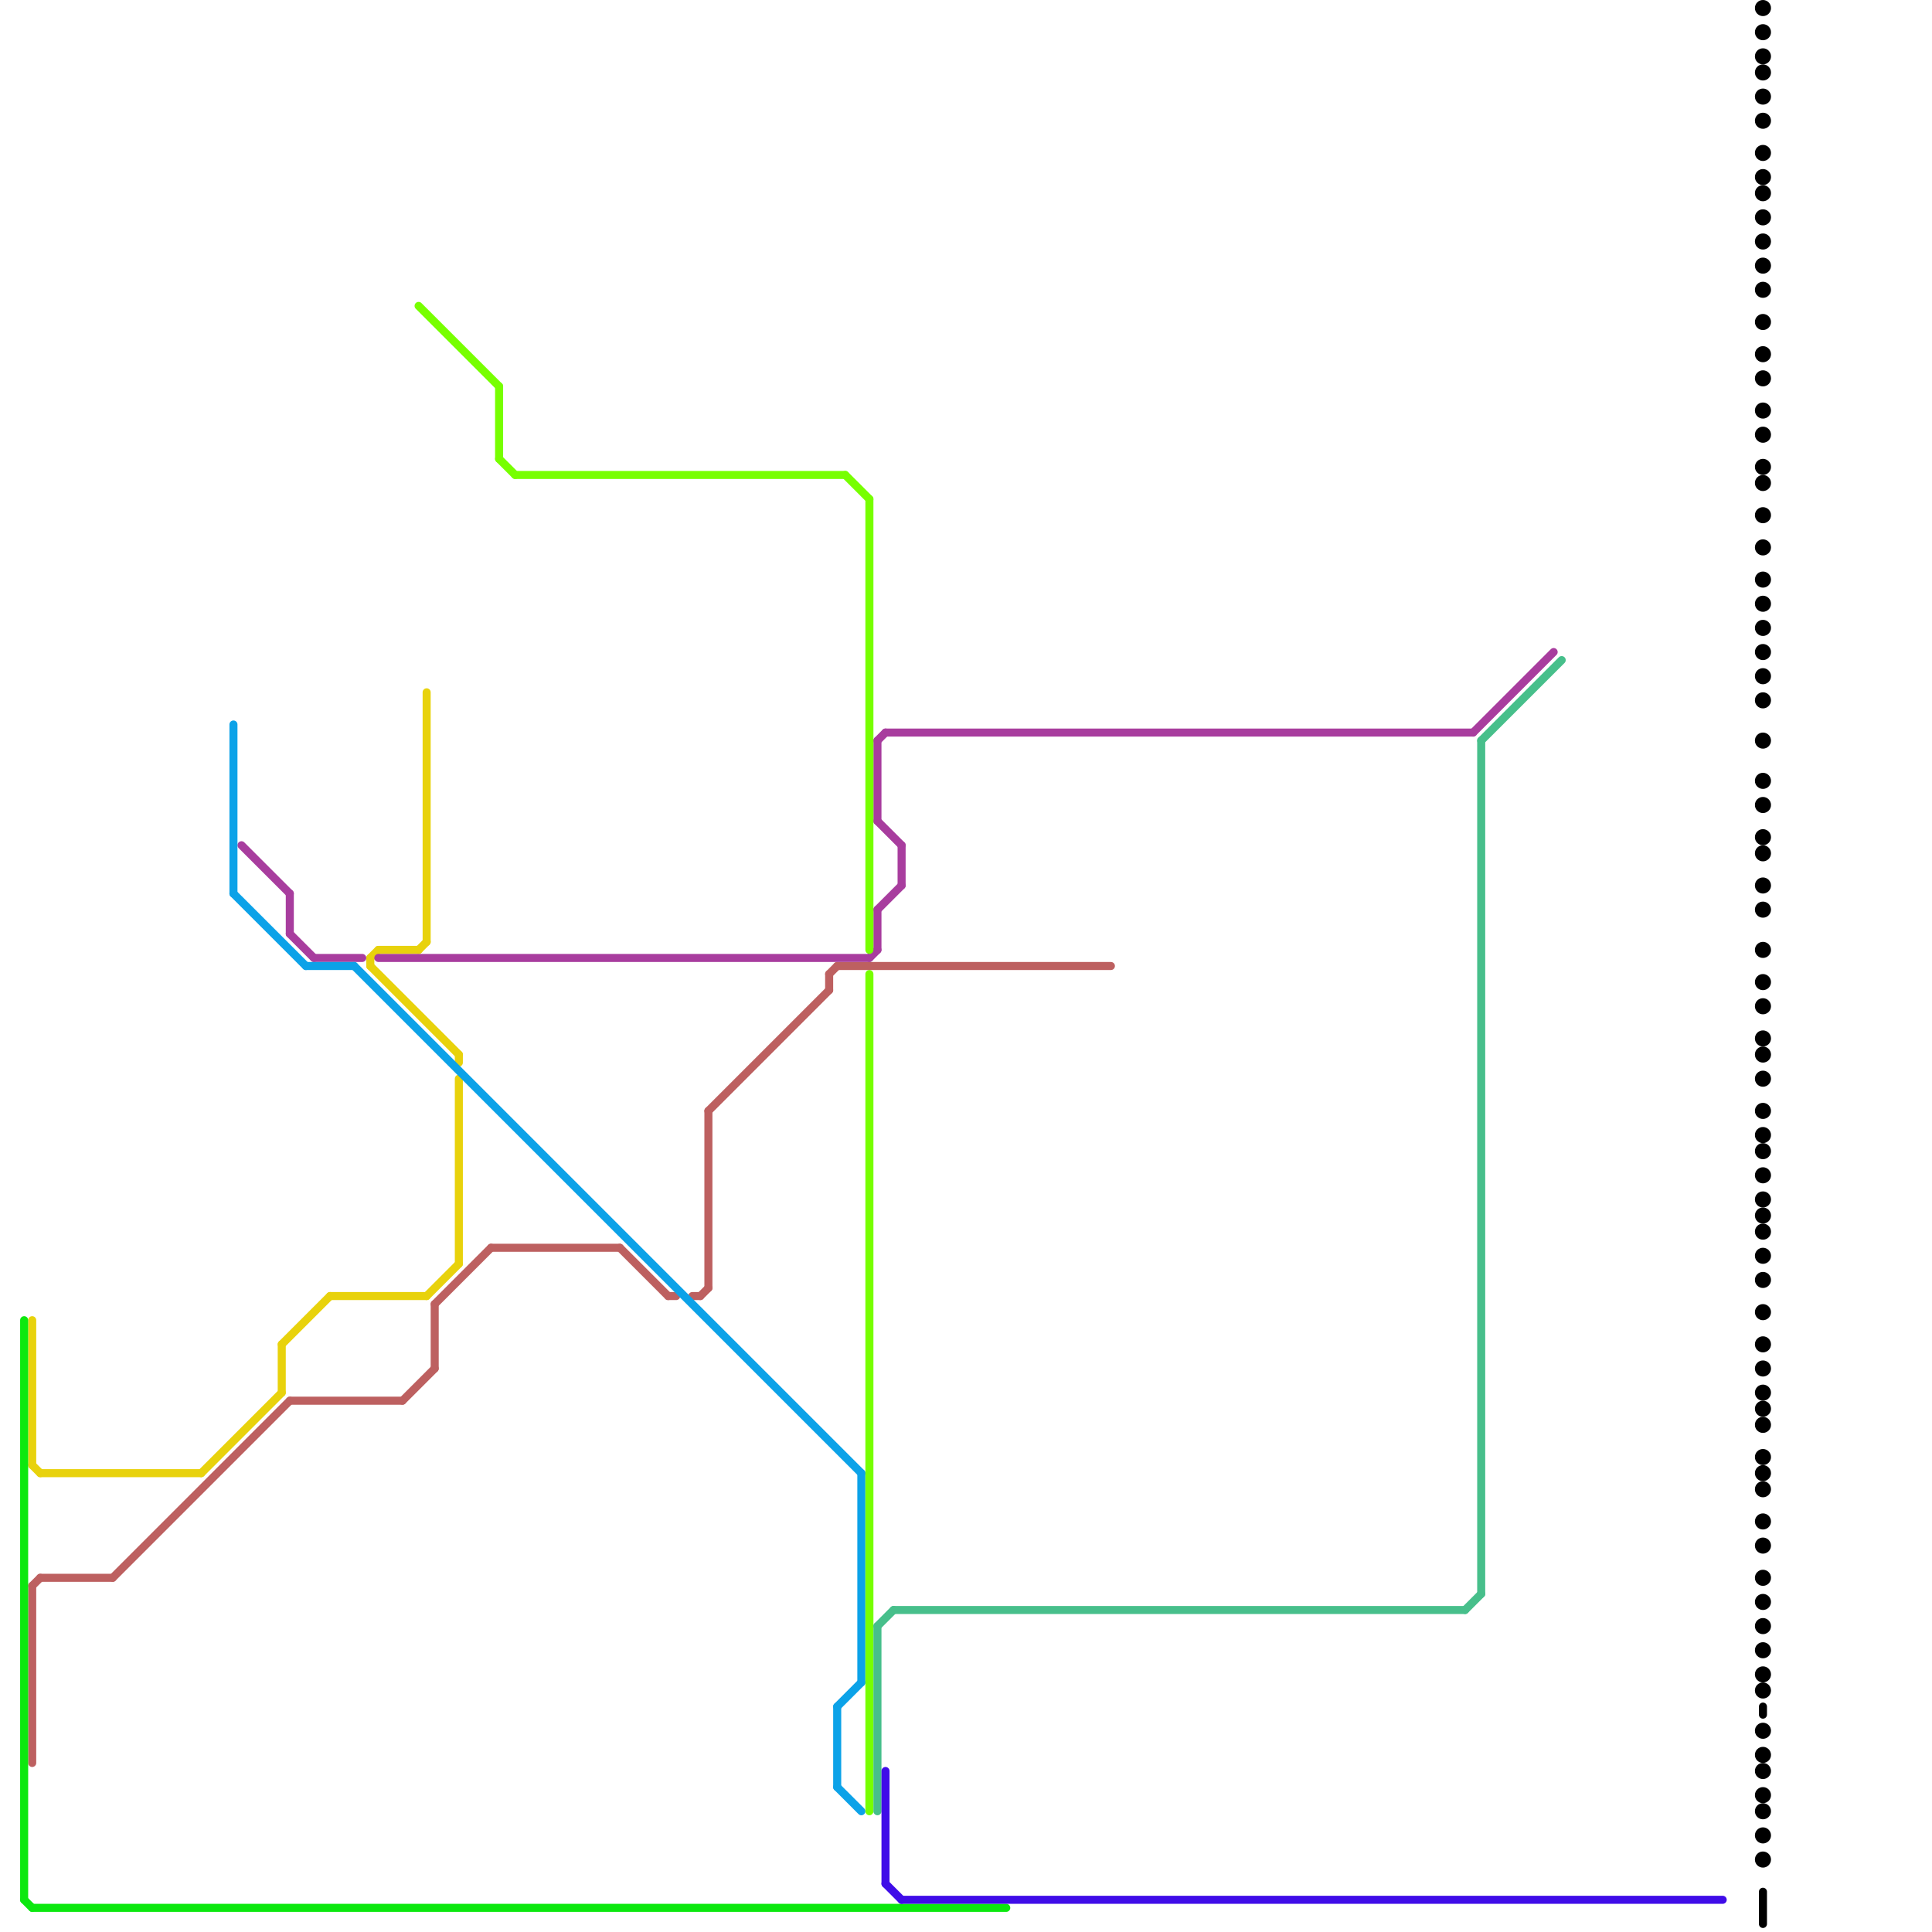 
<svg version="1.1" xmlns="http://www.w3.org/2000/svg" viewBox="0 0 240 240">
<style>line { stroke-width: 1; fill: none; stroke-linecap: round; stroke-linejoin: round; } .c0 { stroke: #e8d20c } .c1 { stroke: #bd6060 } .c2 { stroke: #0ce80f } .c3 { stroke: #a83d9e } .c4 { stroke: #0ca2e8 } .c5 { stroke: #77ff00 } .c6 { stroke: #47bf8b } .c7 { stroke: #3f0ce8 } .c8 { stroke: #000000 }</style><line class="c0" x1="35" y1="167" x2="35" y2="173"/><line class="c0" x1="52" y1="118" x2="53" y2="117"/><line class="c0" x1="57" y1="131" x2="57" y2="132"/><line class="c0" x1="5" y1="183" x2="25" y2="183"/><line class="c0" x1="41" y1="161" x2="53" y2="161"/><line class="c0" x1="4" y1="164" x2="4" y2="182"/><line class="c0" x1="57" y1="134" x2="57" y2="157"/><line class="c0" x1="46" y1="119" x2="46" y2="120"/><line class="c0" x1="25" y1="183" x2="35" y2="173"/><line class="c0" x1="53" y1="86" x2="53" y2="117"/><line class="c0" x1="46" y1="119" x2="47" y2="118"/><line class="c0" x1="47" y1="118" x2="52" y2="118"/><line class="c0" x1="53" y1="161" x2="57" y2="157"/><line class="c0" x1="4" y1="182" x2="5" y2="183"/><line class="c0" x1="46" y1="120" x2="57" y2="131"/><line class="c0" x1="35" y1="167" x2="41" y2="161"/><line class="c1" x1="104" y1="120" x2="138" y2="120"/><line class="c1" x1="87" y1="161" x2="88" y2="160"/><line class="c1" x1="77" y1="155" x2="83" y2="161"/><line class="c1" x1="86" y1="161" x2="87" y2="161"/><line class="c1" x1="103" y1="121" x2="103" y2="123"/><line class="c1" x1="54" y1="162" x2="54" y2="170"/><line class="c1" x1="36" y1="174" x2="50" y2="174"/><line class="c1" x1="4" y1="197" x2="5" y2="196"/><line class="c1" x1="50" y1="174" x2="54" y2="170"/><line class="c1" x1="88" y1="138" x2="103" y2="123"/><line class="c1" x1="4" y1="197" x2="4" y2="219"/><line class="c1" x1="61" y1="155" x2="77" y2="155"/><line class="c1" x1="14" y1="196" x2="36" y2="174"/><line class="c1" x1="103" y1="121" x2="104" y2="120"/><line class="c1" x1="83" y1="161" x2="84" y2="161"/><line class="c1" x1="54" y1="162" x2="61" y2="155"/><line class="c1" x1="88" y1="138" x2="88" y2="160"/><line class="c1" x1="5" y1="196" x2="14" y2="196"/><line class="c2" x1="3" y1="164" x2="3" y2="236"/><line class="c2" x1="4" y1="237" x2="125" y2="237"/><line class="c2" x1="3" y1="236" x2="4" y2="237"/><line class="c3" x1="109" y1="113" x2="109" y2="118"/><line class="c3" x1="109" y1="92" x2="110" y2="91"/><line class="c3" x1="36" y1="111" x2="36" y2="116"/><line class="c3" x1="36" y1="116" x2="39" y2="119"/><line class="c3" x1="47" y1="119" x2="108" y2="119"/><line class="c3" x1="109" y1="92" x2="109" y2="102"/><line class="c3" x1="112" y1="105" x2="112" y2="110"/><line class="c3" x1="110" y1="91" x2="183" y2="91"/><line class="c3" x1="30" y1="105" x2="36" y2="111"/><line class="c3" x1="108" y1="119" x2="109" y2="118"/><line class="c3" x1="109" y1="102" x2="112" y2="105"/><line class="c3" x1="109" y1="113" x2="112" y2="110"/><line class="c3" x1="39" y1="119" x2="45" y2="119"/><line class="c3" x1="183" y1="91" x2="193" y2="81"/><line class="c4" x1="44" y1="120" x2="107" y2="183"/><line class="c4" x1="29" y1="111" x2="38" y2="120"/><line class="c4" x1="38" y1="120" x2="44" y2="120"/><line class="c4" x1="104" y1="212" x2="107" y2="209"/><line class="c4" x1="29" y1="90" x2="29" y2="111"/><line class="c4" x1="104" y1="212" x2="104" y2="222"/><line class="c4" x1="107" y1="183" x2="107" y2="209"/><line class="c4" x1="104" y1="222" x2="107" y2="225"/><line class="c5" x1="108" y1="62" x2="108" y2="118"/><line class="c5" x1="62" y1="48" x2="62" y2="57"/><line class="c5" x1="52" y1="38" x2="62" y2="48"/><line class="c5" x1="62" y1="57" x2="64" y2="59"/><line class="c5" x1="105" y1="59" x2="108" y2="62"/><line class="c5" x1="108" y1="121" x2="108" y2="225"/><line class="c5" x1="64" y1="59" x2="105" y2="59"/><line class="c6" x1="182" y1="200" x2="184" y2="198"/><line class="c6" x1="111" y1="200" x2="182" y2="200"/><line class="c6" x1="184" y1="92" x2="184" y2="198"/><line class="c6" x1="109" y1="202" x2="111" y2="200"/><line class="c6" x1="184" y1="92" x2="194" y2="82"/><line class="c6" x1="109" y1="202" x2="109" y2="225"/><line class="c7" x1="110" y1="234" x2="112" y2="236"/><line class="c7" x1="112" y1="236" x2="214" y2="236"/><line class="c7" x1="110" y1="220" x2="110" y2="234"/><line class="c8" x1="219" y1="235" x2="219" y2="239"/><line class="c8" x1="219" y1="212" x2="219" y2="213"/><circle cx="219" cy="40" r="1" fill="#000000" /><circle cx="219" cy="159" r="1" fill="#000000" /><circle cx="219" cy="104" r="1" fill="#000000" /><circle cx="219" cy="223" r="1" fill="#000000" /><circle cx="219" cy="113" r="1" fill="#000000" /><circle cx="219" cy="110" r="1" fill="#000000" /><circle cx="219" cy="177" r="1" fill="#000000" /><circle cx="219" cy="64" r="1" fill="#000000" /><circle cx="219" cy="183" r="1" fill="#000000" /><circle cx="219" cy="9" r="1" fill="#000000" /><circle cx="219" cy="192" r="1" fill="#000000" /><circle cx="219" cy="15" r="1" fill="#000000" /><circle cx="219" cy="134" r="1" fill="#000000" /><circle cx="219" cy="24" r="1" fill="#000000" /><circle cx="219" cy="143" r="1" fill="#000000" /><circle cx="219" cy="33" r="1" fill="#000000" /><circle cx="219" cy="30" r="1" fill="#000000" /><circle cx="219" cy="97" r="1" fill="#000000" /><circle cx="219" cy="106" r="1" fill="#000000" /><circle cx="219" cy="225" r="1" fill="#000000" /><circle cx="219" cy="170" r="1" fill="#000000" /><circle cx="219" cy="167" r="1" fill="#000000" /><circle cx="219" cy="231" r="1" fill="#000000" /><circle cx="219" cy="185" r="1" fill="#000000" /><circle cx="219" cy="208" r="1" fill="#000000" /><circle cx="219" cy="72" r="1" fill="#000000" /><circle cx="219" cy="81" r="1" fill="#000000" /><circle cx="219" cy="218" r="1" fill="#000000" /><circle cx="219" cy="163" r="1" fill="#000000" /><circle cx="219" cy="4" r="1" fill="#000000" /><circle cx="219" cy="68" r="1" fill="#000000" /><circle cx="219" cy="1" r="1" fill="#000000" /><circle cx="219" cy="196" r="1" fill="#000000" /><circle cx="219" cy="129" r="1" fill="#000000" /><circle cx="219" cy="19" r="1" fill="#000000" /><circle cx="219" cy="138" r="1" fill="#000000" /><circle cx="219" cy="202" r="1" fill="#000000" /><circle cx="219" cy="92" r="1" fill="#000000" /><circle cx="219" cy="156" r="1" fill="#000000" /><circle cx="219" cy="153" r="1" fill="#000000" /><circle cx="219" cy="220" r="1" fill="#000000" /><circle cx="219" cy="125" r="1" fill="#000000" /><circle cx="219" cy="58" r="1" fill="#000000" /><circle cx="219" cy="189" r="1" fill="#000000" /><circle cx="219" cy="122" r="1" fill="#000000" /><circle cx="219" cy="12" r="1" fill="#000000" /><circle cx="219" cy="131" r="1" fill="#000000" /><circle cx="219" cy="149" r="1" fill="#000000" /><circle cx="219" cy="27" r="1" fill="#000000" /><circle cx="219" cy="146" r="1" fill="#000000" /><circle cx="219" cy="210" r="1" fill="#000000" /><circle cx="219" cy="36" r="1" fill="#000000" /><circle cx="219" cy="100" r="1" fill="#000000" /><circle cx="219" cy="228" r="1" fill="#000000" /><circle cx="219" cy="54" r="1" fill="#000000" /><circle cx="219" cy="173" r="1" fill="#000000" /><circle cx="219" cy="118" r="1" fill="#000000" /><circle cx="219" cy="51" r="1" fill="#000000" /><circle cx="219" cy="60" r="1" fill="#000000" /><circle cx="219" cy="78" r="1" fill="#000000" /><circle cx="219" cy="75" r="1" fill="#000000" /><circle cx="219" cy="87" r="1" fill="#000000" /><circle cx="219" cy="84" r="1" fill="#000000" /><circle cx="219" cy="151" r="1" fill="#000000" /><circle cx="219" cy="215" r="1" fill="#000000" /><circle cx="219" cy="47" r="1" fill="#000000" /><circle cx="219" cy="44" r="1" fill="#000000" /><circle cx="219" cy="175" r="1" fill="#000000" /><circle cx="219" cy="181" r="1" fill="#000000" /><circle cx="219" cy="7" r="1" fill="#000000" /><circle cx="219" cy="199" r="1" fill="#000000" /><circle cx="219" cy="22" r="1" fill="#000000" /><circle cx="219" cy="141" r="1" fill="#000000" /><circle cx="219" cy="205" r="1" fill="#000000" />


</svg>

